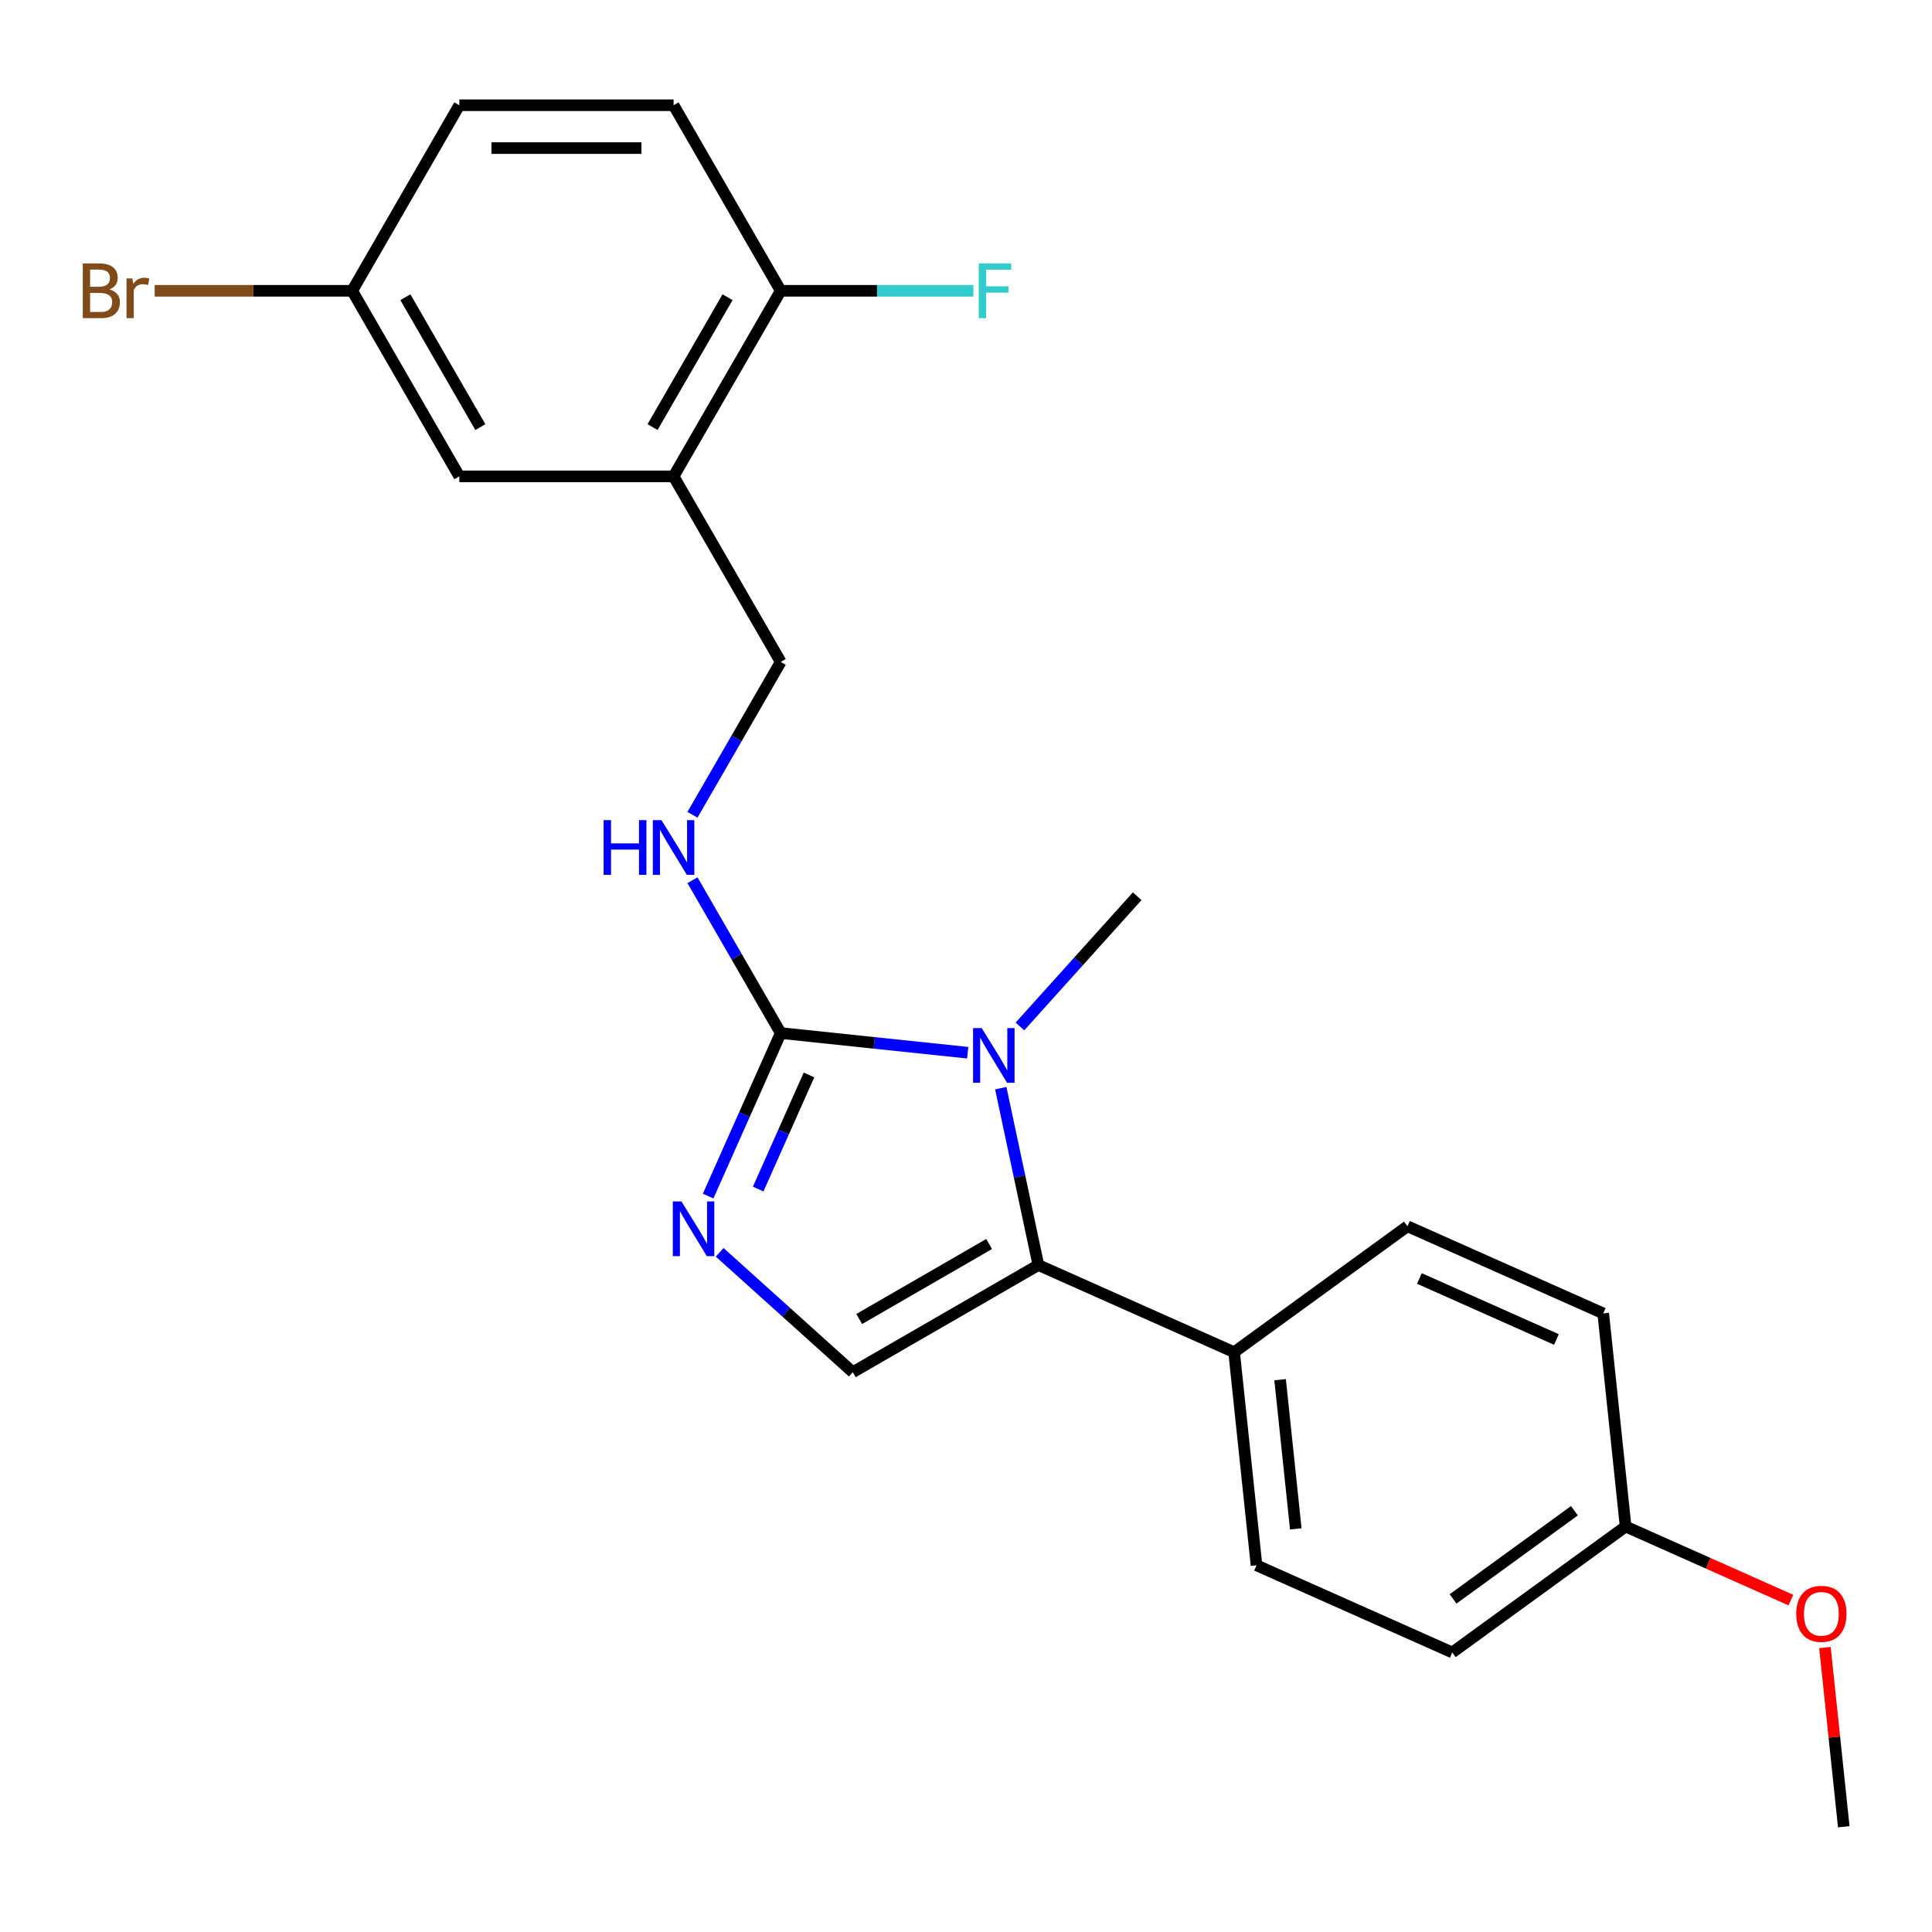 <?xml version='1.0' encoding='iso-8859-1'?>
<svg version='1.1' baseProfile='full'
              xmlns='http://www.w3.org/2000/svg'
                      xmlns:rdkit='http://www.rdkit.org/xml'
                      xmlns:xlink='http://www.w3.org/1999/xlink'
                  xml:space='preserve'
width='1000px' height='1000px' viewBox='0 0 1000 1000'>
<!-- END OF HEADER -->
<rect style='opacity:1.0;fill:#FFFFFF;stroke:none' width='1000' height='1000' x='0' y='0'> </rect>
<path class='bond-0' d='M 500.889,544.886 L 452.495,539.799' style='fill:none;fill-rule:evenodd;stroke:#0000FF;stroke-width:6px;stroke-linecap:butt;stroke-linejoin:miter;stroke-opacity:1' />
<path class='bond-0' d='M 452.495,539.799 L 404.102,534.713' style='fill:none;fill-rule:evenodd;stroke:#000000;stroke-width:6px;stroke-linecap:butt;stroke-linejoin:miter;stroke-opacity:1' />
<path class='bond-1' d='M 518.001,563.239 L 527.731,609.014' style='fill:none;fill-rule:evenodd;stroke:#0000FF;stroke-width:6px;stroke-linecap:butt;stroke-linejoin:miter;stroke-opacity:1' />
<path class='bond-1' d='M 527.731,609.014 L 537.461,654.79' style='fill:none;fill-rule:evenodd;stroke:#000000;stroke-width:6px;stroke-linecap:butt;stroke-linejoin:miter;stroke-opacity:1' />
<path class='bond-14' d='M 527.914,531.299 L 558.264,497.592' style='fill:none;fill-rule:evenodd;stroke:#0000FF;stroke-width:6px;stroke-linecap:butt;stroke-linejoin:miter;stroke-opacity:1' />
<path class='bond-14' d='M 558.264,497.592 L 588.613,463.886' style='fill:none;fill-rule:evenodd;stroke:#000000;stroke-width:6px;stroke-linecap:butt;stroke-linejoin:miter;stroke-opacity:1' />
<path class='bond-2' d='M 404.102,534.713 L 385.316,576.906' style='fill:none;fill-rule:evenodd;stroke:#000000;stroke-width:6px;stroke-linecap:butt;stroke-linejoin:miter;stroke-opacity:1' />
<path class='bond-2' d='M 385.316,576.906 L 366.531,619.099' style='fill:none;fill-rule:evenodd;stroke:#0000FF;stroke-width:6px;stroke-linecap:butt;stroke-linejoin:miter;stroke-opacity:1' />
<path class='bond-2' d='M 418.73,556.393 L 405.58,585.928' style='fill:none;fill-rule:evenodd;stroke:#000000;stroke-width:6px;stroke-linecap:butt;stroke-linejoin:miter;stroke-opacity:1' />
<path class='bond-2' d='M 405.58,585.928 L 392.43,615.463' style='fill:none;fill-rule:evenodd;stroke:#0000FF;stroke-width:6px;stroke-linecap:butt;stroke-linejoin:miter;stroke-opacity:1' />
<path class='bond-5' d='M 404.102,534.713 L 381.263,495.155' style='fill:none;fill-rule:evenodd;stroke:#000000;stroke-width:6px;stroke-linecap:butt;stroke-linejoin:miter;stroke-opacity:1' />
<path class='bond-5' d='M 381.263,495.155 L 358.424,455.597' style='fill:none;fill-rule:evenodd;stroke:#0000FF;stroke-width:6px;stroke-linecap:butt;stroke-linejoin:miter;stroke-opacity:1' />
<path class='bond-3' d='M 537.461,654.79 L 441.412,710.244' style='fill:none;fill-rule:evenodd;stroke:#000000;stroke-width:6px;stroke-linecap:butt;stroke-linejoin:miter;stroke-opacity:1' />
<path class='bond-3' d='M 511.963,643.898 L 444.729,682.716' style='fill:none;fill-rule:evenodd;stroke:#000000;stroke-width:6px;stroke-linecap:butt;stroke-linejoin:miter;stroke-opacity:1' />
<path class='bond-6' d='M 537.461,654.79 L 638.78,699.9' style='fill:none;fill-rule:evenodd;stroke:#000000;stroke-width:6px;stroke-linecap:butt;stroke-linejoin:miter;stroke-opacity:1' />
<path class='bond-23' d='M 372.505,648.199 L 406.958,679.221' style='fill:none;fill-rule:evenodd;stroke:#0000FF;stroke-width:6px;stroke-linecap:butt;stroke-linejoin:miter;stroke-opacity:1' />
<path class='bond-23' d='M 406.958,679.221 L 441.412,710.244' style='fill:none;fill-rule:evenodd;stroke:#000000;stroke-width:6px;stroke-linecap:butt;stroke-linejoin:miter;stroke-opacity:1' />
<path class='bond-4' d='M 348.648,246.567 L 404.102,342.616' style='fill:none;fill-rule:evenodd;stroke:#000000;stroke-width:6px;stroke-linecap:butt;stroke-linejoin:miter;stroke-opacity:1' />
<path class='bond-7' d='M 348.648,246.567 L 404.102,150.519' style='fill:none;fill-rule:evenodd;stroke:#000000;stroke-width:6px;stroke-linecap:butt;stroke-linejoin:miter;stroke-opacity:1' />
<path class='bond-7' d='M 337.757,221.069 L 376.574,153.835' style='fill:none;fill-rule:evenodd;stroke:#000000;stroke-width:6px;stroke-linecap:butt;stroke-linejoin:miter;stroke-opacity:1' />
<path class='bond-9' d='M 348.648,246.567 L 237.741,246.567' style='fill:none;fill-rule:evenodd;stroke:#000000;stroke-width:6px;stroke-linecap:butt;stroke-linejoin:miter;stroke-opacity:1' />
<path class='bond-8' d='M 358.424,421.732 L 381.263,382.174' style='fill:none;fill-rule:evenodd;stroke:#0000FF;stroke-width:6px;stroke-linecap:butt;stroke-linejoin:miter;stroke-opacity:1' />
<path class='bond-8' d='M 381.263,382.174 L 404.102,342.616' style='fill:none;fill-rule:evenodd;stroke:#000000;stroke-width:6px;stroke-linecap:butt;stroke-linejoin:miter;stroke-opacity:1' />
<path class='bond-10' d='M 638.78,699.9 L 650.373,810.2' style='fill:none;fill-rule:evenodd;stroke:#000000;stroke-width:6px;stroke-linecap:butt;stroke-linejoin:miter;stroke-opacity:1' />
<path class='bond-10' d='M 662.579,714.126 L 670.694,791.336' style='fill:none;fill-rule:evenodd;stroke:#000000;stroke-width:6px;stroke-linecap:butt;stroke-linejoin:miter;stroke-opacity:1' />
<path class='bond-11' d='M 638.78,699.9 L 728.506,634.71' style='fill:none;fill-rule:evenodd;stroke:#000000;stroke-width:6px;stroke-linecap:butt;stroke-linejoin:miter;stroke-opacity:1' />
<path class='bond-12' d='M 404.102,150.519 L 348.648,54.47' style='fill:none;fill-rule:evenodd;stroke:#000000;stroke-width:6px;stroke-linecap:butt;stroke-linejoin:miter;stroke-opacity:1' />
<path class='bond-15' d='M 404.102,150.519 L 453.959,150.519' style='fill:none;fill-rule:evenodd;stroke:#000000;stroke-width:6px;stroke-linecap:butt;stroke-linejoin:miter;stroke-opacity:1' />
<path class='bond-15' d='M 453.959,150.519 L 503.817,150.519' style='fill:none;fill-rule:evenodd;stroke:#33CCCC;stroke-width:6px;stroke-linecap:butt;stroke-linejoin:miter;stroke-opacity:1' />
<path class='bond-13' d='M 237.741,246.567 L 182.287,150.519' style='fill:none;fill-rule:evenodd;stroke:#000000;stroke-width:6px;stroke-linecap:butt;stroke-linejoin:miter;stroke-opacity:1' />
<path class='bond-13' d='M 248.632,221.069 L 209.815,153.835' style='fill:none;fill-rule:evenodd;stroke:#000000;stroke-width:6px;stroke-linecap:butt;stroke-linejoin:miter;stroke-opacity:1' />
<path class='bond-19' d='M 650.373,810.2 L 751.692,855.31' style='fill:none;fill-rule:evenodd;stroke:#000000;stroke-width:6px;stroke-linecap:butt;stroke-linejoin:miter;stroke-opacity:1' />
<path class='bond-18' d='M 728.506,634.71 L 829.825,679.82' style='fill:none;fill-rule:evenodd;stroke:#000000;stroke-width:6px;stroke-linecap:butt;stroke-linejoin:miter;stroke-opacity:1' />
<path class='bond-18' d='M 734.681,661.741 L 805.605,693.318' style='fill:none;fill-rule:evenodd;stroke:#000000;stroke-width:6px;stroke-linecap:butt;stroke-linejoin:miter;stroke-opacity:1' />
<path class='bond-25' d='M 348.648,54.47 L 237.741,54.47' style='fill:none;fill-rule:evenodd;stroke:#000000;stroke-width:6px;stroke-linecap:butt;stroke-linejoin:miter;stroke-opacity:1' />
<path class='bond-25' d='M 332.012,76.651 L 254.377,76.651' style='fill:none;fill-rule:evenodd;stroke:#000000;stroke-width:6px;stroke-linecap:butt;stroke-linejoin:miter;stroke-opacity:1' />
<path class='bond-17' d='M 182.287,150.519 L 237.741,54.47' style='fill:none;fill-rule:evenodd;stroke:#000000;stroke-width:6px;stroke-linecap:butt;stroke-linejoin:miter;stroke-opacity:1' />
<path class='bond-20' d='M 182.287,150.519 L 131.17,150.519' style='fill:none;fill-rule:evenodd;stroke:#000000;stroke-width:6px;stroke-linecap:butt;stroke-linejoin:miter;stroke-opacity:1' />
<path class='bond-20' d='M 131.17,150.519 L 80.052,150.519' style='fill:none;fill-rule:evenodd;stroke:#7F4C19;stroke-width:6px;stroke-linecap:butt;stroke-linejoin:miter;stroke-opacity:1' />
<path class='bond-16' d='M 841.418,790.12 L 829.825,679.82' style='fill:none;fill-rule:evenodd;stroke:#000000;stroke-width:6px;stroke-linecap:butt;stroke-linejoin:miter;stroke-opacity:1' />
<path class='bond-21' d='M 841.418,790.12 L 884.191,809.164' style='fill:none;fill-rule:evenodd;stroke:#000000;stroke-width:6px;stroke-linecap:butt;stroke-linejoin:miter;stroke-opacity:1' />
<path class='bond-21' d='M 884.191,809.164 L 926.964,828.208' style='fill:none;fill-rule:evenodd;stroke:#FF0000;stroke-width:6px;stroke-linecap:butt;stroke-linejoin:miter;stroke-opacity:1' />
<path class='bond-24' d='M 841.418,790.12 L 751.692,855.31' style='fill:none;fill-rule:evenodd;stroke:#000000;stroke-width:6px;stroke-linecap:butt;stroke-linejoin:miter;stroke-opacity:1' />
<path class='bond-24' d='M 814.921,781.953 L 752.113,827.586' style='fill:none;fill-rule:evenodd;stroke:#000000;stroke-width:6px;stroke-linecap:butt;stroke-linejoin:miter;stroke-opacity:1' />
<path class='bond-22' d='M 944.579,852.763 L 949.454,899.147' style='fill:none;fill-rule:evenodd;stroke:#FF0000;stroke-width:6px;stroke-linecap:butt;stroke-linejoin:miter;stroke-opacity:1' />
<path class='bond-22' d='M 949.454,899.147 L 954.329,945.53' style='fill:none;fill-rule:evenodd;stroke:#000000;stroke-width:6px;stroke-linecap:butt;stroke-linejoin:miter;stroke-opacity:1' />
<path  class='atom-0' d='M 508.142 532.146
L 517.422 547.146
Q 518.342 548.626, 519.822 551.306
Q 521.302 553.986, 521.382 554.146
L 521.382 532.146
L 525.142 532.146
L 525.142 560.466
L 521.262 560.466
L 511.302 544.066
Q 510.142 542.146, 508.902 539.946
Q 507.702 537.746, 507.342 537.066
L 507.342 560.466
L 503.662 560.466
L 503.662 532.146
L 508.142 532.146
' fill='#0000FF'/>
<path  class='atom-3' d='M 352.732 621.872
L 362.012 636.872
Q 362.932 638.352, 364.412 641.032
Q 365.892 643.712, 365.972 643.872
L 365.972 621.872
L 369.732 621.872
L 369.732 650.192
L 365.852 650.192
L 355.892 633.792
Q 354.732 631.872, 353.492 629.672
Q 352.292 627.472, 351.932 626.792
L 351.932 650.192
L 348.252 650.192
L 348.252 621.872
L 352.732 621.872
' fill='#0000FF'/>
<path  class='atom-6' d='M 312.428 424.504
L 316.268 424.504
L 316.268 436.544
L 330.748 436.544
L 330.748 424.504
L 334.588 424.504
L 334.588 452.824
L 330.748 452.824
L 330.748 439.744
L 316.268 439.744
L 316.268 452.824
L 312.428 452.824
L 312.428 424.504
' fill='#0000FF'/>
<path  class='atom-6' d='M 342.388 424.504
L 351.668 439.504
Q 352.588 440.984, 354.068 443.664
Q 355.548 446.344, 355.628 446.504
L 355.628 424.504
L 359.388 424.504
L 359.388 452.824
L 355.508 452.824
L 345.548 436.424
Q 344.388 434.504, 343.148 432.304
Q 341.948 430.104, 341.588 429.424
L 341.588 452.824
L 337.908 452.824
L 337.908 424.504
L 342.388 424.504
' fill='#0000FF'/>
<path  class='atom-16' d='M 506.589 136.359
L 523.429 136.359
L 523.429 139.599
L 510.389 139.599
L 510.389 148.199
L 521.989 148.199
L 521.989 151.479
L 510.389 151.479
L 510.389 164.679
L 506.589 164.679
L 506.589 136.359
' fill='#33CCCC'/>
<path  class='atom-21' d='M 56.6 149.799
Q 59.32 150.559, 60.68 152.239
Q 62.08 153.879, 62.08 156.319
Q 62.08 160.239, 59.56 162.479
Q 57.08 164.679, 52.36 164.679
L 42.84 164.679
L 42.84 136.359
L 51.2 136.359
Q 56.04 136.359, 58.48 138.319
Q 60.92 140.279, 60.92 143.879
Q 60.92 148.159, 56.6 149.799
M 46.64 139.559
L 46.64 148.439
L 51.2 148.439
Q 54 148.439, 55.44 147.319
Q 56.92 146.159, 56.92 143.879
Q 56.92 139.559, 51.2 139.559
L 46.64 139.559
M 52.36 161.479
Q 55.12 161.479, 56.6 160.159
Q 58.08 158.839, 58.08 156.319
Q 58.08 153.999, 56.44 152.839
Q 54.84 151.639, 51.76 151.639
L 46.64 151.639
L 46.64 161.479
L 52.36 161.479
' fill='#7F4C19'/>
<path  class='atom-21' d='M 68.52 144.119
L 68.96 146.959
Q 71.12 143.759, 74.64 143.759
Q 75.76 143.759, 77.28 144.159
L 76.68 147.519
Q 74.96 147.119, 74 147.119
Q 72.32 147.119, 71.2 147.799
Q 70.12 148.439, 69.24 149.999
L 69.24 164.679
L 65.48 164.679
L 65.48 144.119
L 68.52 144.119
' fill='#7F4C19'/>
<path  class='atom-22' d='M 929.737 835.31
Q 929.737 828.51, 933.097 824.71
Q 936.457 820.91, 942.737 820.91
Q 949.017 820.91, 952.377 824.71
Q 955.737 828.51, 955.737 835.31
Q 955.737 842.19, 952.337 846.11
Q 948.937 849.99, 942.737 849.99
Q 936.497 849.99, 933.097 846.11
Q 929.737 842.23, 929.737 835.31
M 942.737 846.79
Q 947.057 846.79, 949.377 843.91
Q 951.737 840.99, 951.737 835.31
Q 951.737 829.75, 949.377 826.95
Q 947.057 824.11, 942.737 824.11
Q 938.417 824.11, 936.057 826.91
Q 933.737 829.71, 933.737 835.31
Q 933.737 841.03, 936.057 843.91
Q 938.417 846.79, 942.737 846.79
' fill='#FF0000'/>
</svg>
